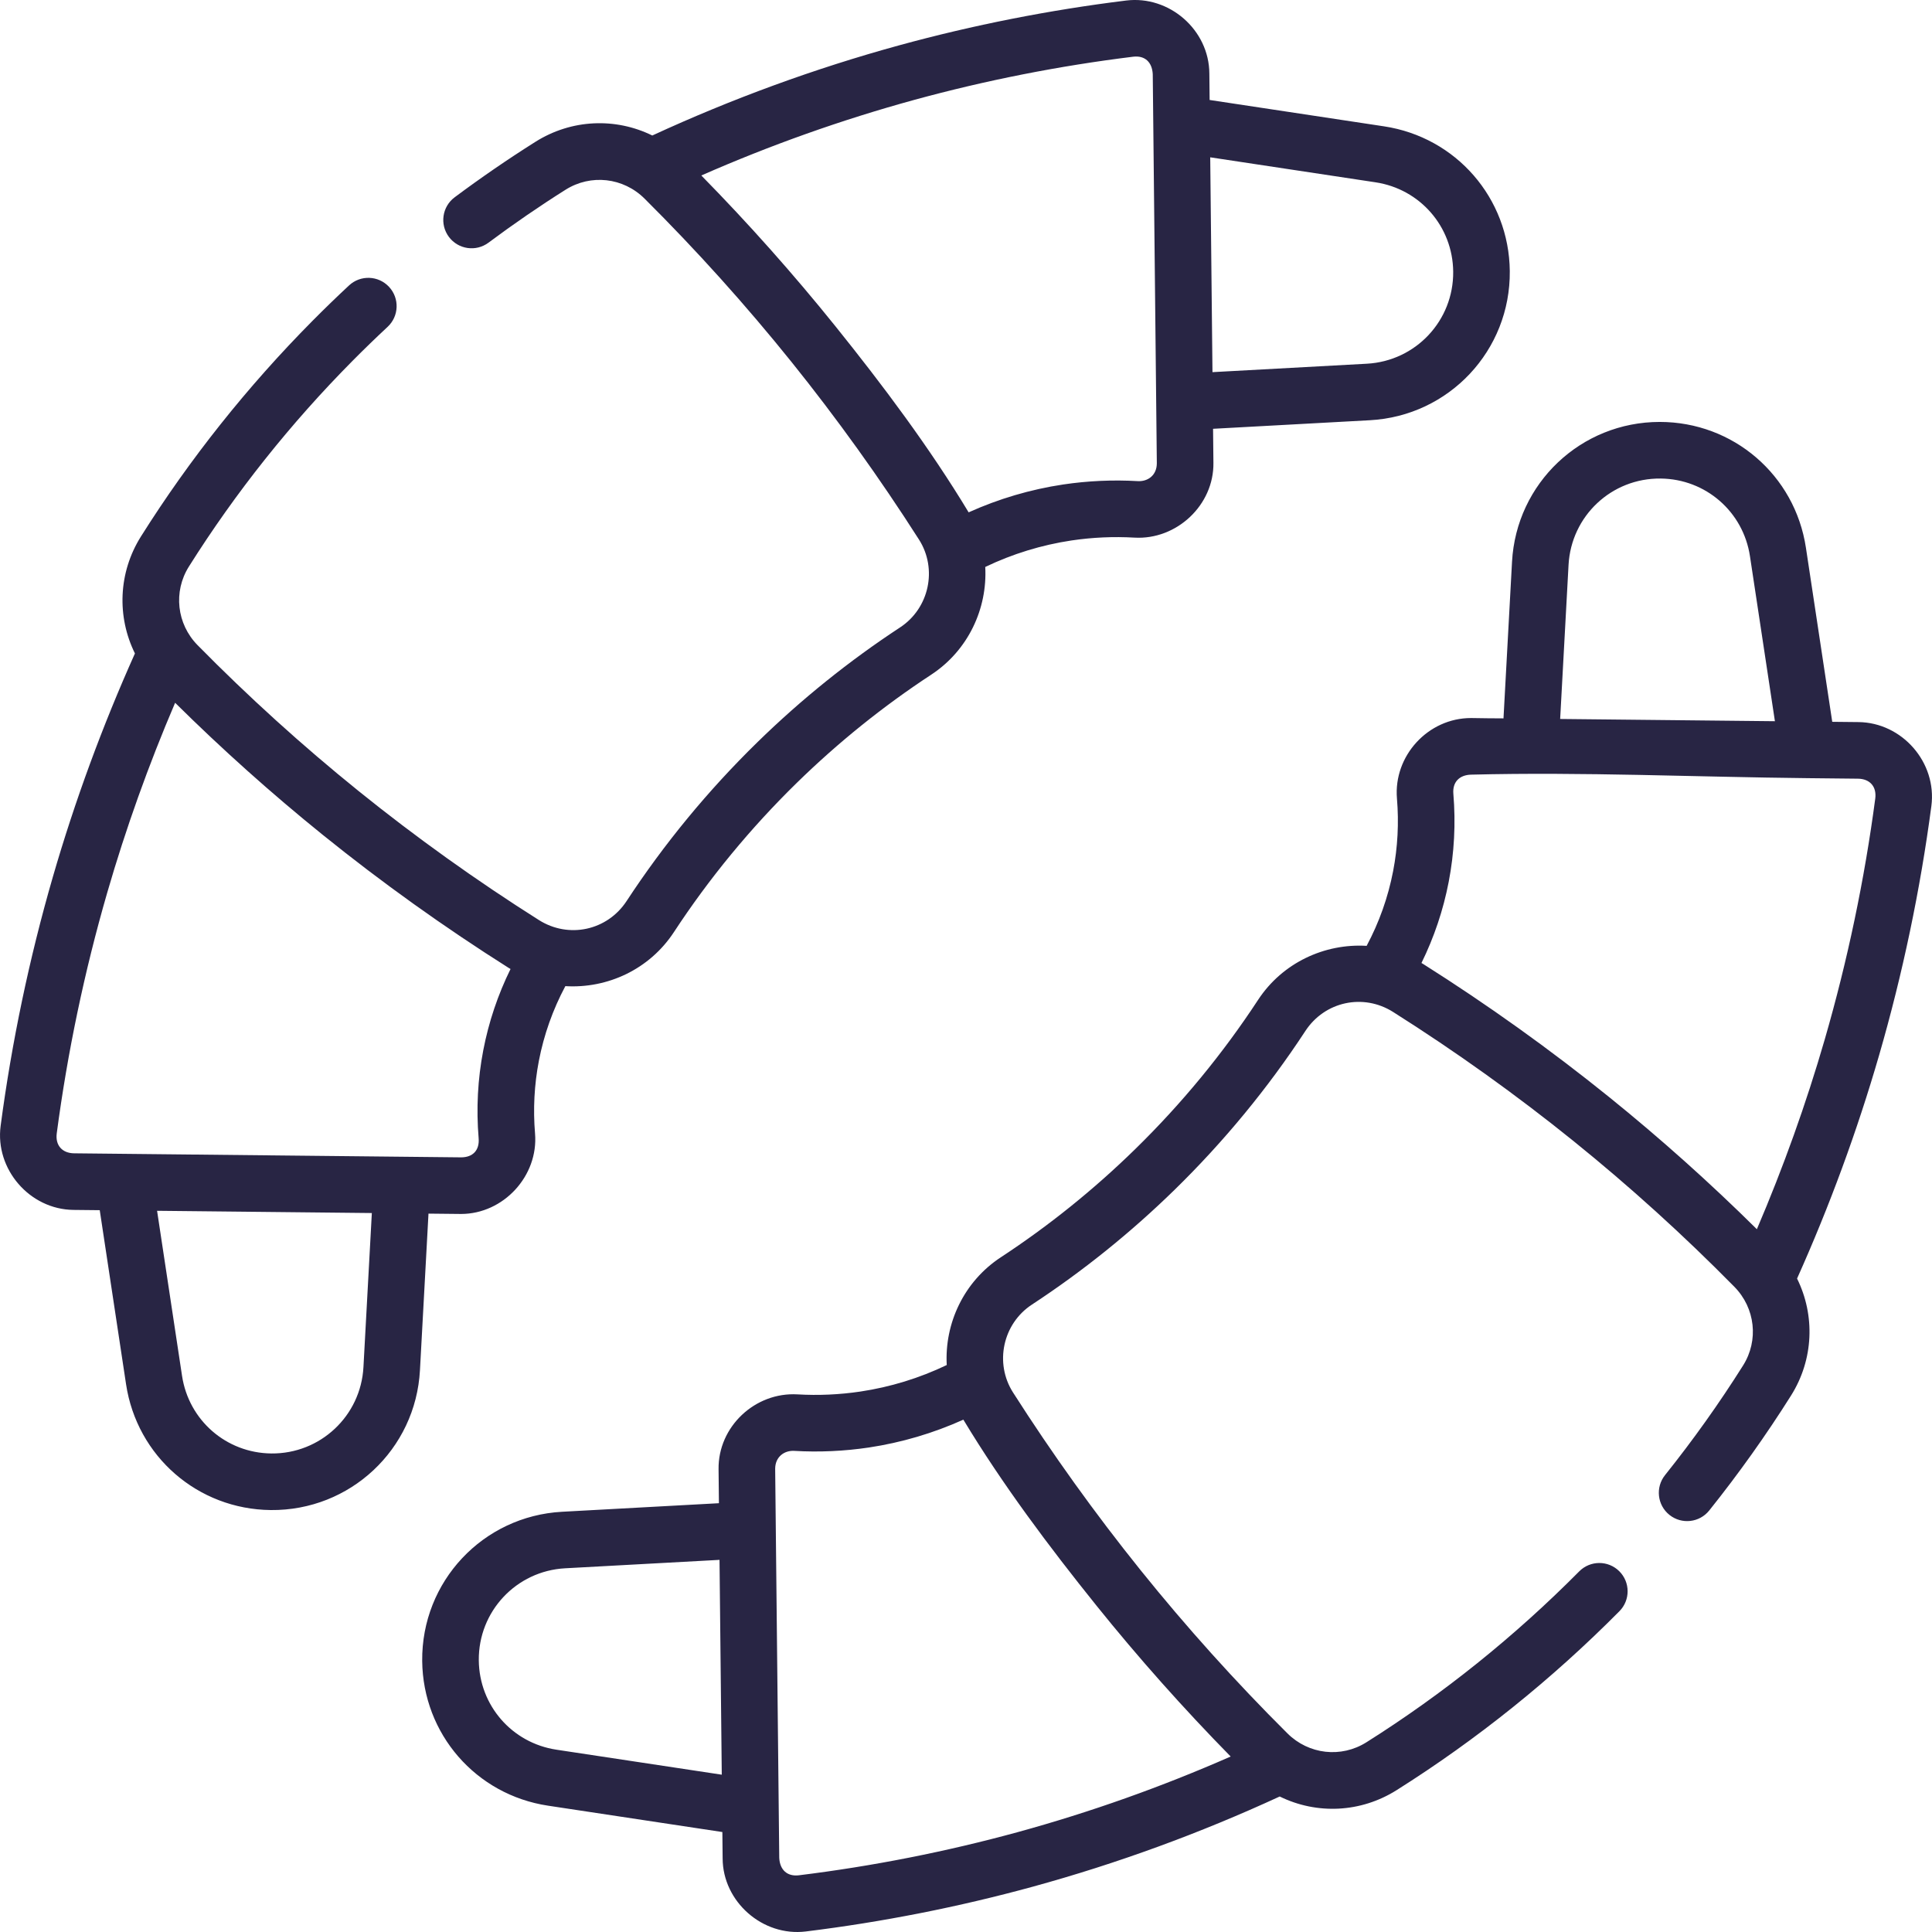 <svg enable-background="new 0 0 511.992 511.992" viewBox="0 0 511.992 511.992" xmlns="http://www.w3.org/2000/svg"><g><path fill="#282544" d="m121.982 321.707c.064 0 .127.001.191.001 11.251 0 20.556-10.096 19.615-21.328-.541-6.456-.201-12.925 1.011-19.226 1.335-6.933 3.695-13.582 7.021-19.821 11.161.68 22.3-4.44 28.779-14.328 9.34-14.253 20.304-27.567 32.587-39.571 10.932-10.683 22.898-20.314 35.569-28.624 9.832-6.449 14.941-17.529 14.342-28.56 7.226-3.466 14.903-5.826 22.871-7.025 5.523-.82 11.133-1.071 16.674-.751 11.168.646 21.09-8.633 20.922-19.846l-.094-8.994 41.561-2.269c20.999-1.14 37.284-18.505 37.073-39.536-.198-19.336-14.22-35.464-33.338-38.349l-46.208-6.986-.073-7.001c-.05-11.582-10.634-20.757-22.047-19.351-20.284 2.5-40.522 6.493-60.157 11.871-22.407 6.146-44.387 14.193-65.419 23.897-9.713-4.774-21.382-4.37-30.976 1.677-7.263 4.577-14.463 9.522-21.399 14.697-3.32 2.477-4.003 7.177-1.526 10.497s7.175 4.003 10.497 1.526c6.622-4.941 13.494-9.661 20.426-14.029 6.688-4.214 15.293-3.245 20.927 2.357 13.712 13.636 26.82 28.206 38.959 43.304 12.016 14.945 23.375 30.772 33.763 47.043 4.963 7.774 2.719 18.22-5.003 23.285-13.478 8.839-26.204 19.081-37.826 30.439-13.058 12.761-24.715 26.917-34.649 42.077-5.125 7.821-15.333 10.033-23.237 5.039-16.587-10.483-32.685-22.003-47.847-34.24-14.881-12.01-29.214-24.998-42.603-38.601-5.539-5.628-6.487-14.197-2.307-20.838 12.329-19.585 26.939-37.946 43.424-54.572 3.006-3.032 6.114-6.043 9.235-8.95 3.032-2.823 3.201-7.568.378-10.6-2.822-3.032-7.568-3.201-10.6-.378-3.267 3.042-6.519 6.193-9.665 9.366-17.257 17.404-32.555 36.629-45.469 57.143-6.039 9.593-6.412 21.293-1.606 31.016-8.6 19.181-15.925 39.086-21.759 59.244-6.241 21.574-10.895 43.767-13.831 65.96-1.516 11.461 7.689 22.143 19.318 22.264 2.315.024 4.631.049 6.946.072l6.975 46.126c2.884 19.12 19.008 33.143 38.341 33.342 20.985.216 38.408-16.021 39.544-37.071l2.26-41.486c2.812.029 5.62.058 8.43.088zm242.544-273.394c11.802 1.781 20.457 11.736 20.579 23.669.13 12.981-9.923 23.702-22.889 24.406l-40.903 2.233-.596-56.931zm-143.067 38.228c-11.16-13.881-23.121-27.323-35.606-40.038 18.236-8.014 37.152-14.746 56.394-20.023 18.936-5.187 38.458-9.039 58.018-11.449 3.173-.391 5.052 1.471 5.221 4.614l1.08 103.136c-.018 3.25-2.456 4.87-5.055 4.719-6.566-.382-13.209-.083-19.762.891-8.701 1.309-17.095 3.795-25.055 7.382-10.336-17.143-22.785-33.746-35.235-49.232zm-125.143 275.75c-.701 12.961-11.45 23.019-24.414 22.886-11.93-.123-21.881-8.777-23.662-20.581l-6.613-43.728c18.968.196 37.939.395 56.912.594zm-76.669-56.655c-3.185-.033-5.025-2.138-4.607-5.296 2.838-21.452 7.336-42.903 13.37-63.759 4.94-17.068 10.989-33.949 17.998-50.339 12.415 12.289 25.555 24.048 39.141 35.013 15.609 12.598 32.181 24.457 49.254 35.247.162.103.33.188.493.287-3.358 6.829-5.784 14.041-7.225 21.53-1.472 7.646-1.885 15.49-1.228 23.323.268 3.188-1.534 5.064-4.659 5.064-.016 0-.033 0-.049-.001-34.171-.359-68.332-.718-102.488-1.069zm472.855-114.279c-2.315-.024-4.631-.049-6.946-.072l-6.975-46.127c-2.902-19.264-19.269-33.343-38.744-33.343-20.852 0-38.008 16.21-39.141 37.074l-2.26 41.486c-2.982-.003-5.49-.043-8.429-.088-.063-.001-.126-.001-.19-.001-11.366 0-20.563 10.019-19.616 21.327.541 6.457.201 12.925-1.011 19.226-1.334 6.934-3.695 13.582-7.02 19.819-11.11-.672-22.303 4.447-28.78 14.331-9.341 14.254-20.304 27.567-32.587 39.57-10.931 10.683-22.898 20.313-35.568 28.624-9.832 6.449-14.942 17.529-14.342 28.56-7.226 3.465-14.902 5.826-22.871 7.025-5.523.822-11.133 1.074-16.674.751-11.259-.657-21.086 8.575-20.923 19.846l.094 8.994-41.561 2.269c-20.999 1.141-37.284 18.506-37.073 39.536.198 19.337 14.221 35.465 33.338 38.349l46.208 6.986.073 7c.038 11.458 10.601 20.762 22.047 19.352 20.287-2.499 40.525-6.493 60.157-11.871 22.41-6.146 44.392-14.193 65.424-23.897 9.875 4.846 21.51 4.287 30.972-1.676 21.28-13.41 41.147-29.365 59.052-47.423 2.917-2.941 2.896-7.689-.045-10.606-2.941-2.916-7.689-2.896-10.606.046-17.104 17.25-36.079 32.489-56.397 45.294-6.689 4.214-15.293 3.243-20.927-2.358-13.71-13.633-26.818-28.203-38.959-43.305-12.017-14.945-23.376-30.772-33.763-47.042-4.964-7.774-2.719-18.221 5.003-23.285 13.478-8.841 26.204-19.081 37.826-30.438 13.057-12.761 24.714-26.918 34.648-42.078 5.125-7.822 15.332-10.034 23.238-5.039 16.585 10.481 32.683 22.001 47.847 34.24 14.876 12.007 29.21 24.994 42.603 38.601 5.539 5.629 6.488 14.197 2.307 20.838-6.285 9.984-13.246 19.764-20.688 29.065-2.587 3.234-2.063 7.954 1.171 10.542 3.235 2.588 7.955 2.063 10.542-1.171 7.793-9.742 15.084-19.984 21.669-30.444 6.039-9.592 6.412-21.292 1.606-31.017 8.6-19.181 15.925-39.085 21.759-59.244 6.241-21.573 10.895-43.766 13.831-65.959 1.529-11.565-7.746-22.147-19.319-22.267zm-345.039 272.323c-11.801-1.78-20.456-11.734-20.579-23.669-.13-12.981 9.923-23.701 22.889-24.405l40.903-2.233.596 56.93zm143.068-38.228c11.162 13.884 23.122 27.325 35.605 40.038-18.235 8.014-37.151 14.746-56.393 20.023-18.933 5.186-38.455 9.038-58.018 11.449-3.121.385-5.067-1.453-5.221-4.614l-1.08-103.136c.028-3.193 2.468-4.87 5.054-4.719 6.565.383 13.209.083 19.763-.891 8.701-1.31 17.095-3.796 25.054-7.382 10.392 17.23 22.742 33.691 35.236 49.232zm125.143-275.749c.704-12.964 11.404-23.033 24.414-22.887 11.93.123 21.881 8.778 23.662 20.582l6.613 43.728c-18.969-.197-37.94-.395-56.912-.594zm81.276 61.95c-2.838 21.453-7.336 42.905-13.37 63.759-4.94 17.069-10.989 33.949-17.998 50.339-12.418-12.291-25.558-24.05-39.141-35.012-15.611-12.601-32.183-24.46-49.254-35.248-.162-.102-.327-.194-.49-.292 3.357-6.827 5.781-14.037 7.222-21.525 1.472-7.646 1.885-15.49 1.228-23.324-.258-3.081 1.587-4.985 4.708-5.063 29.739-.746 59.489.625 89.224.931h.006.002c4.418.045 8.838.093 13.255.138 3.247.033 5.024 2.156 4.608 5.297z"/></g></svg>